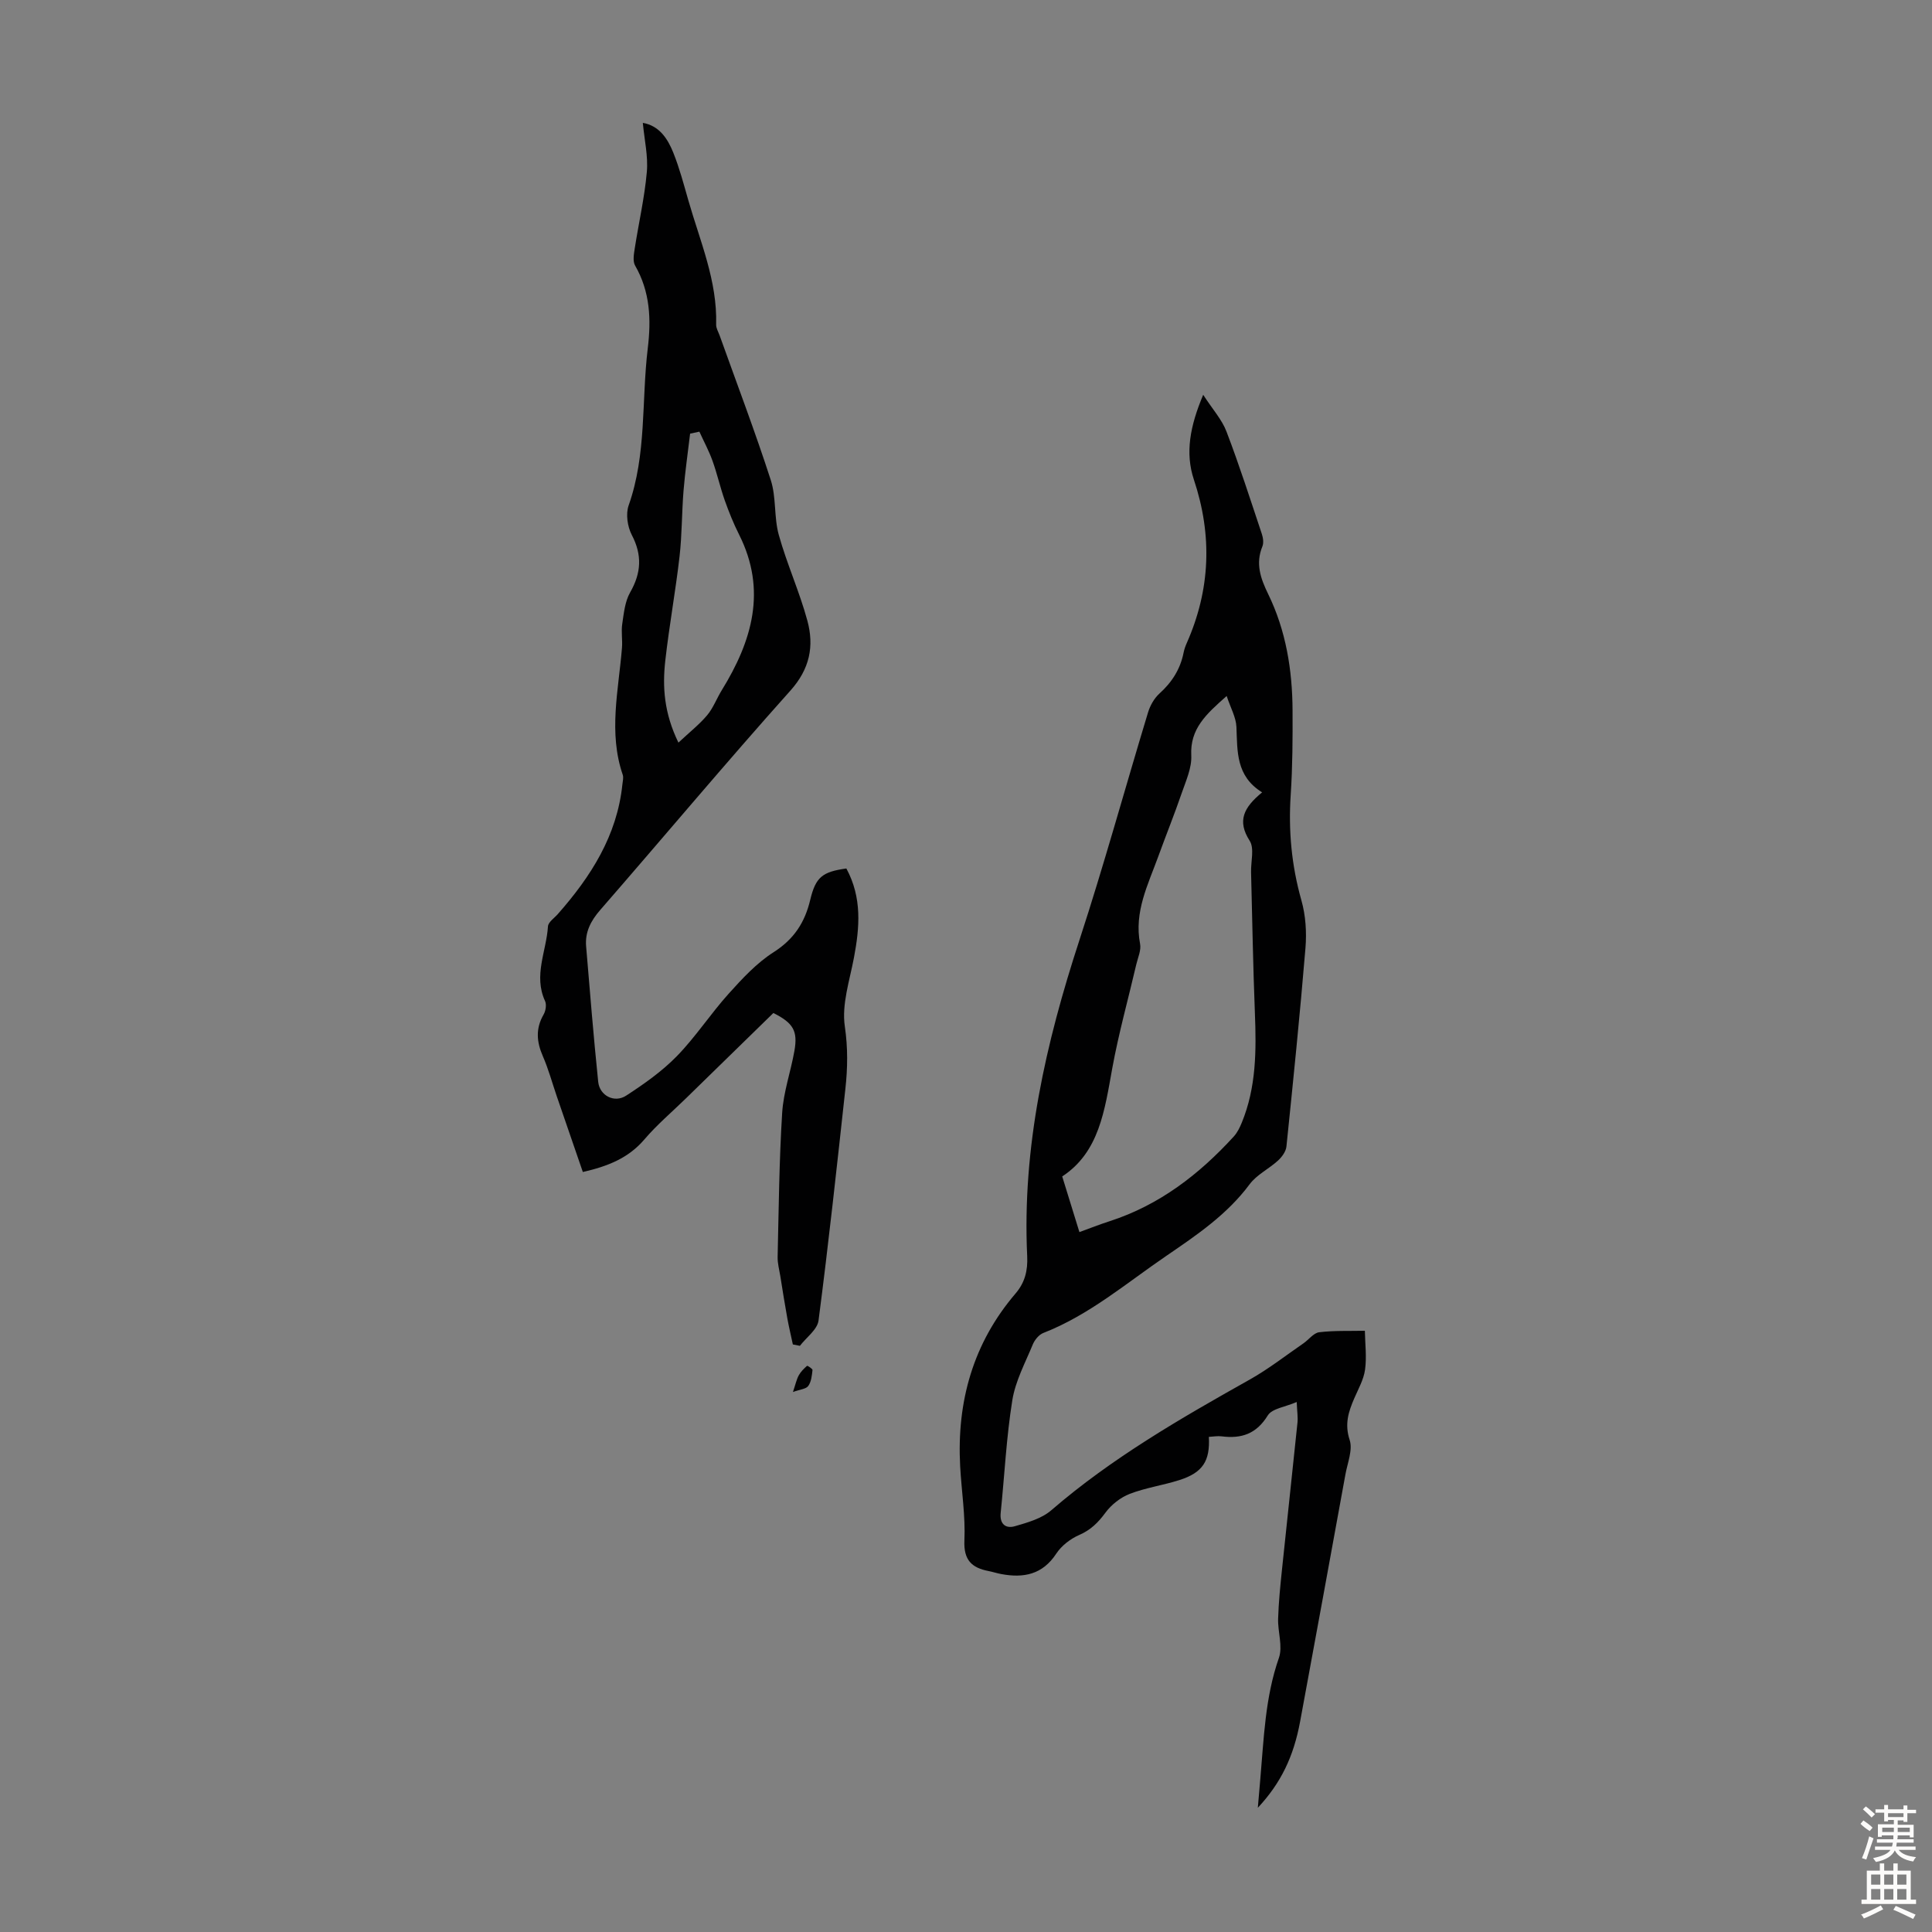 <svg enable-background="new 0 0 400 400" viewBox="0 0 400 400" xmlns="http://www.w3.org/2000/svg"><rect x="0" y="0" width="400" height="400" fill="#808080" stroke="none"/><g fill="#010102"><path d="m249.11 81.74c1.95 3.02 3.88 5.13 4.82 7.61 2.67 6.98 4.95 14.11 7.32 21.2.27.8.41 1.86.11 2.59-1.45 3.55-.38 6.61 1.2 9.85 3.69 7.57 5.01 15.73 5.05 24.09.03 5.82 0 11.65-.38 17.45-.5 7.45.17 14.66 2.21 21.87.89 3.14 1.11 6.63.84 9.9-1.13 13.71-2.53 27.4-3.94 41.09-.11 1.02-.93 2.15-1.74 2.89-1.89 1.73-4.4 2.92-5.88 4.91-4.65 6.26-10.93 10.51-17.21 14.8-8.29 5.65-15.98 12.27-25.51 15.99-.9.35-1.77 1.42-2.16 2.35-1.57 3.81-3.61 7.59-4.25 11.57-1.24 7.71-1.61 15.55-2.41 23.33-.24 2.36 1.08 3.29 2.93 2.76 2.63-.76 5.55-1.58 7.54-3.3 12.54-10.83 26.77-19.02 41.12-27.08 3.88-2.18 7.42-4.96 11.1-7.49 1.1-.76 2.09-2.14 3.24-2.29 3.12-.38 6.31-.24 9.47-.31.05 2.69.4 5.42.04 8.05-.28 2.04-1.39 3.99-2.23 5.93-1.2 2.78-2.04 5.34-.96 8.62.68 2.07-.45 4.77-.88 7.17-3.1 17.04-6.22 34.08-9.37 51.11-1.35 7.31-3.99 12.77-8.76 17.88.2-2.37.35-4.15.51-5.92.74-8.44.99-16.92 3.85-25.1.84-2.4-.25-5.42-.16-8.14.1-3.32.44-6.65.78-9.96 1.06-10.22 2.18-20.43 3.23-30.64.11-1.08-.07-2.19-.16-4.25-2.36 1.03-5.1 1.34-5.99 2.78-2.36 3.84-5.46 4.85-9.55 4.33-.86-.11-1.76.06-2.65.11.27 4.99-1.26 7.39-6.06 8.93-3.4 1.09-7 1.59-10.32 2.87-1.91.74-3.8 2.23-5.02 3.88-1.51 2.05-3.05 3.59-5.44 4.63-1.82.79-3.67 2.22-4.75 3.86-2.85 4.35-6.76 5.1-11.4 4.23-.88-.16-1.73-.45-2.61-.62-3.49-.67-5.19-2.27-5.01-6.32.23-5.1-.6-10.25-.88-15.38-.72-13.38 2.66-25.47 11.48-35.78 1.93-2.26 2.54-4.74 2.4-7.7-1.08-22.58 3.85-44.14 10.81-65.44 5.1-15.6 9.44-31.44 14.21-47.15.43-1.42 1.27-2.92 2.35-3.9 2.59-2.34 4.33-5.05 5.01-8.47.13-.65.35-1.3.62-1.91 4.94-11.12 5.37-22.36 1.5-33.95-1.82-5.49-.8-11.05 1.94-17.53zm12.2 82.31c-5.44-3.37-5.11-8.47-5.32-13.52-.08-2.02-1.22-3.99-2.02-6.43-4.26 3.76-7.61 6.78-7.33 12.31.13 2.54-1.09 5.22-1.96 7.74-1.52 4.43-3.28 8.78-4.88 13.19-2.12 5.83-5.03 11.47-3.76 18.07.26 1.32-.45 2.84-.78 4.25-1.67 7.18-3.66 14.29-4.98 21.53-1.57 8.65-2.68 17.35-10.36 22.38 1.25 4.04 2.34 7.58 3.56 11.52 2.15-.78 4.19-1.59 6.28-2.26 10.28-3.33 18.51-9.68 25.69-17.54.72-.79 1.23-1.84 1.64-2.84 3.02-7.33 3.03-15 2.72-22.76-.38-9.7-.54-19.4-.79-29.11-.06-2.2.72-4.93-.29-6.51-2.62-4.09-1.27-6.87 2.58-10.02z"/><path d="m175.23 179.81c3.28 6.07 2.75 12.21 1.57 18.47-.89 4.72-2.56 9.66-1.89 14.21.65 4.43.59 8.62.12 12.91-1.75 16.01-3.48 32.02-5.56 47.99-.24 1.89-2.53 3.51-3.86 5.25-.49-.1-.97-.19-1.46-.29-.38-1.8-.81-3.58-1.14-5.39-.53-2.92-.99-5.85-1.46-8.79-.21-1.3-.58-2.62-.55-3.92.23-9.96.32-19.93.94-29.86.27-4.3 1.77-8.51 2.53-12.79.74-4.16-.22-5.79-4.35-7.87-5.98 5.84-12.05 11.77-18.12 17.69-2.88 2.81-5.99 5.44-8.59 8.49-3.33 3.9-7.63 5.57-12.74 6.74-1.81-5.26-3.62-10.51-5.42-15.75-.94-2.75-1.7-5.57-2.86-8.23-1.3-2.97-1.52-5.72.15-8.61.44-.76.65-2.05.31-2.8-2.44-5.28.28-10.33.6-15.46.06-.89 1.31-1.72 2.04-2.55 6.84-7.76 12.27-16.23 13.37-26.85.07-.66.27-1.41.07-1.99-2.99-8.74-.87-17.49-.16-26.25.14-1.66-.19-3.37.06-5 .33-2.21.56-4.63 1.63-6.5 2.31-4.04 2.53-7.73.34-11.92-.89-1.71-1.27-4.32-.65-6.09 3.75-10.58 2.65-21.68 3.96-32.51.73-6.01.5-11.74-2.62-17.16-.51-.89-.26-2.35-.08-3.5.82-5.3 2.04-10.56 2.51-15.88.29-3.25-.5-6.61-.83-10.16 3.37.58 5.13 3.22 6.31 6.17 1.28 3.2 2.17 6.57 3.12 9.89 2.42 8.45 6.01 16.65 5.75 25.71-.02.73.44 1.48.71 2.21 3.57 9.98 7.34 19.89 10.6 29.97 1.16 3.59.64 7.7 1.66 11.36 1.67 6 4.29 11.75 5.92 17.76 1.42 5.25.52 9.97-3.52 14.48-13.36 14.93-26.22 30.3-39.37 45.41-1.96 2.25-3.17 4.59-2.92 7.53.78 9.35 1.54 18.71 2.5 28.04.29 2.87 3.35 4.46 5.79 2.87 3.72-2.42 7.43-5.03 10.51-8.19 3.89-3.99 6.97-8.76 10.71-12.91 2.82-3.14 5.8-6.36 9.31-8.6 4.22-2.69 6.47-6.16 7.58-10.84 1.13-4.73 2.52-5.8 7.48-6.49zm-30.43-90.44c-.64.14-1.28.27-1.92.41-.46 3.93-1.04 7.85-1.36 11.8-.37 4.54-.31 9.13-.83 13.66-.83 7.2-2.14 14.34-2.95 21.55-.61 5.43-.26 10.83 2.72 16.96 2.32-2.17 4.33-3.75 5.94-5.66 1.27-1.51 1.98-3.48 3.03-5.18 6.27-10.18 9.4-20.68 3.59-32.23-1.15-2.28-2.11-4.68-2.97-7.09-.95-2.7-1.57-5.51-2.54-8.2-.75-2.08-1.8-4.02-2.71-6.02z"/><path d="m164.17 288.2c.54-1.61.74-2.59 1.2-3.44.41-.76 1.07-1.4 1.72-1.98.08-.07 1.16.61 1.13.87-.13 1.13-.25 2.43-.88 3.3-.46.64-1.7.71-3.17 1.25z"/></g><path d="m385.2 377.6.6-.7c.6.4 1.3.9 1.9 1.5l-.6.7c-.8-.5-1.4-1-1.9-1.5zm.3 7.1c.6-1.4 1.1-2.9 1.5-4.5.3.1.6.3.9.4-.5 1.4-1 2.9-1.5 4.4zm.2-10.1.6-.6c.7.5 1.3 1.1 1.9 1.6l-.7.7c-.6-.6-1.2-1.2-1.8-1.7zm8.4-.8h.8v.9h1.8v.7h-1.8v1.8h-.8v-.3h-1.2v.9h3.3v2.6h-.8v-.4h-2.5c0 .3 0 .6-.1.8h3.4v.7h-3.5c0 .3-.1.6-.1.8h4v.7h-3.5c.7.9 1.9 1.3 3.6 1.5-.2.2-.4.5-.6.9-1.9-.3-3.2-1.1-3.8-2.3-.5 1.1-1.8 2-3.9 2.4-.2-.3-.4-.5-.6-.8 1.9-.4 3.1-.9 3.6-1.7h-3.2v-.7h3.5c.1-.2.1-.5.2-.8h-3.3v-.7h3.4c0-.2 0-.5 0-.8h-2.4v.3h-.8v-2.6h3.3v-.9h-1.2v.3h-.8v-1.8h-1.8v-.7h1.8v-.9h.8v.9h3.2zm-4.4 5.5h2.4c0-.3 0-.6 0-.9h-2.4zm1.2-3.1h3.2v-.8h-3.2zm4.4 2.2h-2.4v.9h2.5v-.9z" fill="#fcfbfa"/><path d="m389.2 385.8h.9v1.5h1.9v-1.5h.9v1.5h2.7v6h1.1v.9h-11.3v-.9h1.1v-6h2.7zm.2 8.7.5.8c-1.2.6-2.5 1.3-4 1.9-.2-.3-.3-.6-.6-.8 1.6-.6 3-1.3 4.1-1.9zm-2-4.3h1.9v-2.1h-1.9zm0 3.1h1.9v-2.2h-1.9zm2.7-3.1h1.9v-2.1h-1.9zm0 3.1h1.9v-2.2h-1.9zm2.4 1.3c1.4.6 2.7 1.2 4.1 1.8l-.5.9c-1.5-.7-2.8-1.4-4.1-1.9zm2.2-6.5h-1.9v2.1h1.9zm-1.9 5.2h1.9v-2.2h-1.9z" fill="#fcfbfa"/></svg>